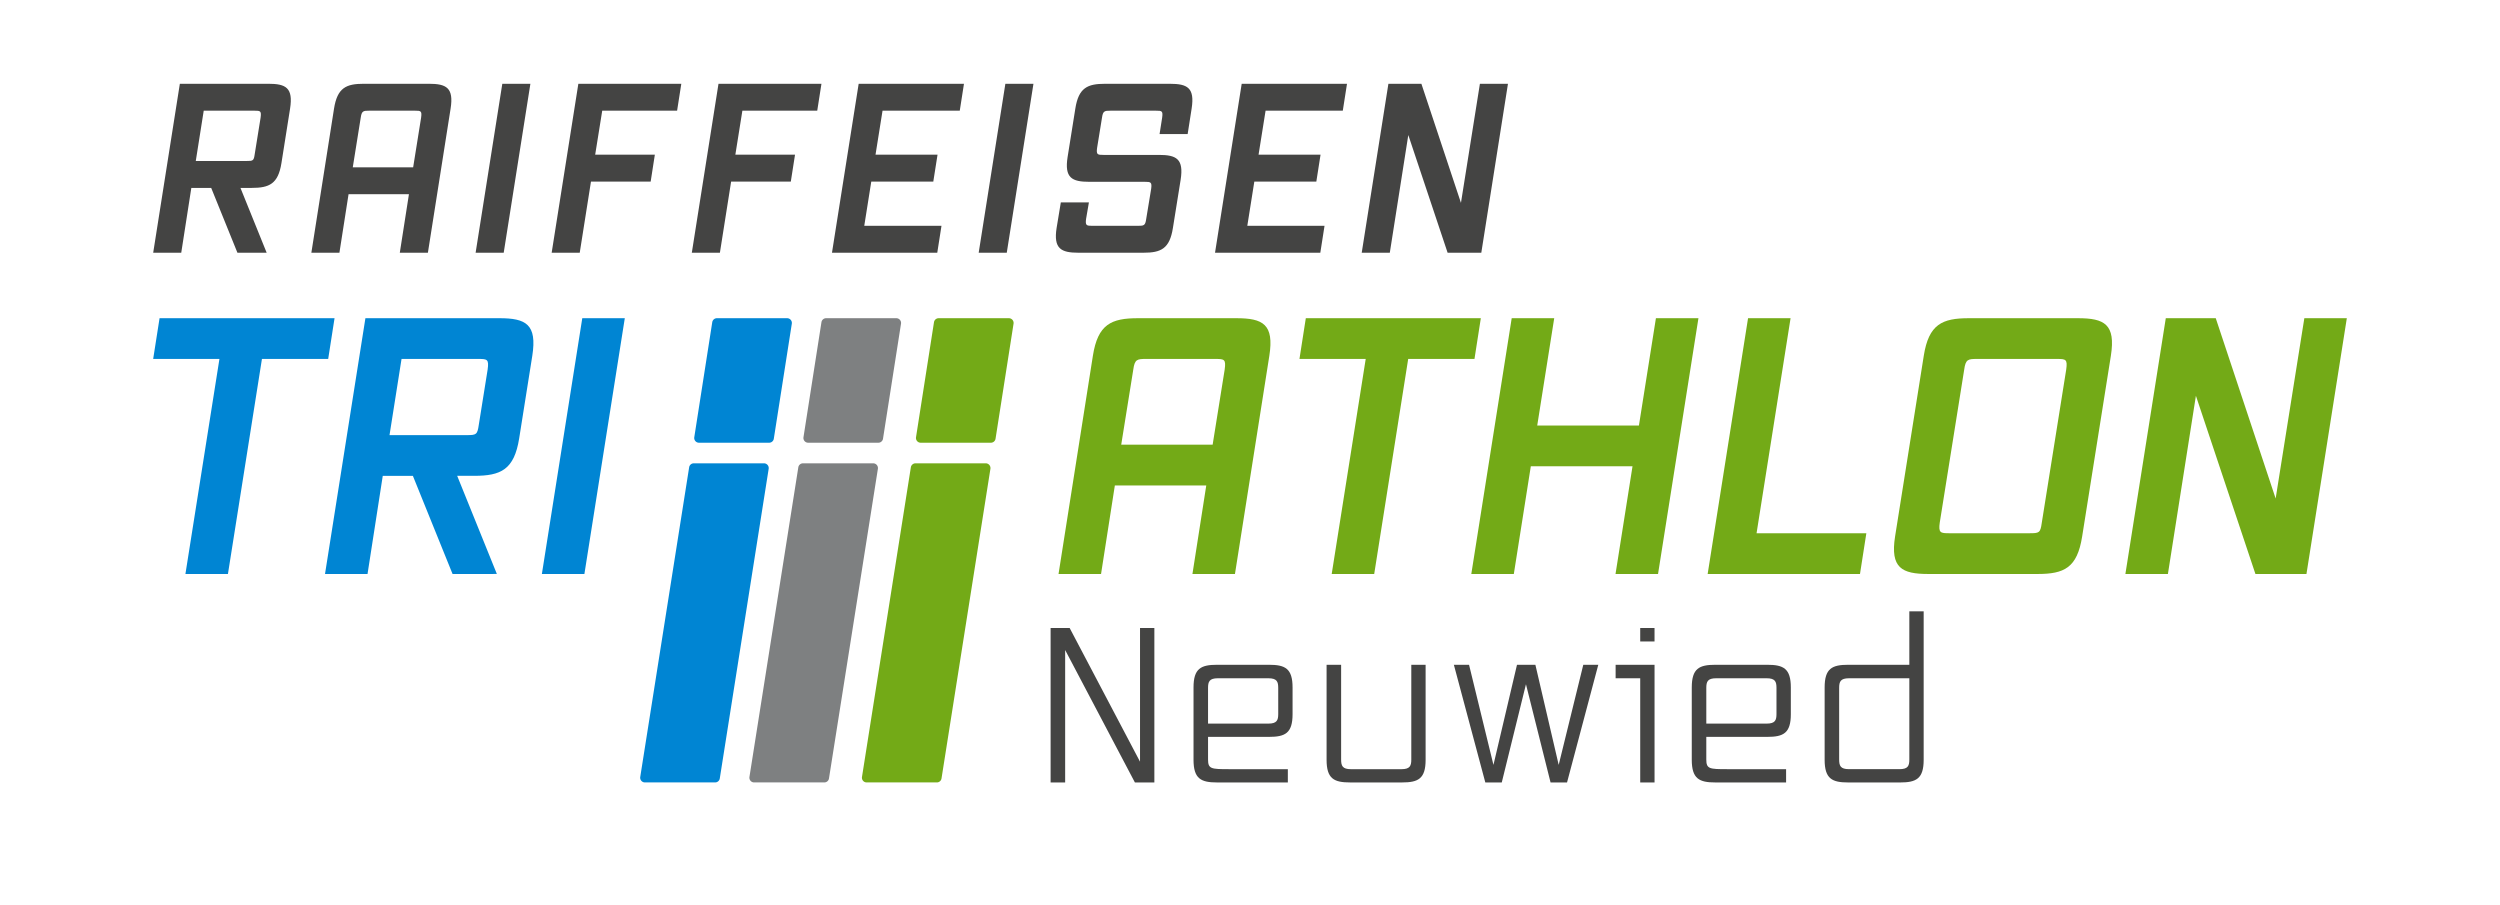 <svg xmlns="http://www.w3.org/2000/svg" xmlns:xlink="http://www.w3.org/1999/xlink" width="912" height="330" viewBox="0 0 912 330">
  <defs>
    <clipPath id="clip-Neuwied">
      <rect width="912" height="330"/>
    </clipPath>
  </defs>
  <g id="Neuwied" clip-path="url(#clip-Neuwied)">
    <g id="Gruppe_4" data-name="Gruppe 4" transform="translate(30.942 -54.341)">
      <path id="Pfad_25" data-name="Pfad 25" d="M55.671,146.535,46.1,122.888H38.855l-3.676,23.647H24.943L34.667,84.9H66.941c6.4,0,9.129,1.452,7.938,9.045l-3.154,19.9c-1.2,7.594-4.45,9.045-10.853,9.045H56.778l9.557,23.647Zm8.45-49.257c.345-2.476-.084-2.559-2.214-2.559H43.378l-2.9,18.351H59c2.381,0,2.642-.083,2.977-2.475Z" fill="#444443"/>
      <path id="Pfad_26" data-name="Pfad 26" d="M114.906,146.535l3.332-21.339H96.21l-3.332,21.339H82.643l8.272-52.589c1.2-7.593,4.439-9.045,10.851-9.045H125.5c6.4,0,9.138,1.452,7.938,9.045l-8.283,52.589Zm7.771-49.257c.344-2.476-.084-2.559-2.214-2.559H103.73c-2.141,0-2.736.083-3.081,2.559l-2.9,18.1h22.028Z" fill="#444443"/>
      <path id="Pfad_27" data-name="Pfad 27" d="M142.563,146.538,152.3,84.9h10.246l-9.734,61.633Z" fill="#444443"/>
      <path id="Pfad_28" data-name="Pfad 28" d="M170.305,146.538,180.039,84.9H217.6l-1.535,9.818H188.75l-2.569,16.043h21.767l-1.525,9.817H184.645l-4.1,25.955Z" fill="#444443"/>
      <path id="Pfad_29" data-name="Pfad 29" d="M221.432,146.538,231.166,84.9h37.559l-1.536,9.818H239.877l-2.559,16.043h21.766l-1.535,9.817H235.772l-4.094,25.955Z" fill="#444443"/>
      <path id="Pfad_30" data-name="Pfad 30" d="M272.563,146.538,282.3,84.9h38.415l-1.535,9.818H291.008l-2.559,16.043h22.623l-1.546,9.817H286.9l-2.559,16.138h28.169l-1.535,9.817Z" fill="#444443"/>
      <path id="Pfad_31" data-name="Pfad 31" d="M326.082,146.538,335.816,84.9h10.246l-9.734,61.633Z" fill="#444443"/>
      <path id="Pfad_32" data-name="Pfad 32" d="M362.531,146.538c-6.4,0-9.212-1.452-8.021-9.045l1.535-9.306h10.246l-1.024,5.974c-.345,2.476.167,2.56,2.3,2.56h16.649c2.141,0,2.652-.084,2.987-2.56l1.8-10.925c.345-2.475-.167-2.569-2.308-2.569H366.458c-6.4,0-9.139-1.452-7.938-9.045l2.82-17.672c1.191-7.6,4.439-9.045,10.841-9.045h23.647c6.4,0,9.128,1.441,7.938,9.045l-1.452,9.306H392.068l.94-5.974c.345-2.475-.084-2.559-2.214-2.559H374.145c-2.141,0-2.737.084-3.081,2.559l-1.786,11.008c-.345,2.476.167,2.559,2.308,2.559h20.231c6.4,0,9.129,1.452,7.938,9.056l-2.82,17.588c-1.191,7.593-4.355,9.045-10.758,9.045Z" fill="#444443"/>
      <path id="Pfad_33" data-name="Pfad 33" d="M412.3,146.538,422.03,84.9h38.415l-1.535,9.818H430.741l-2.559,16.043h22.612l-1.535,9.817H426.636l-2.559,16.138h28.169l-1.535,9.817Z" fill="#444443"/>
      <path id="Pfad_34" data-name="Pfad 34" d="M497.147,146.538,482.806,103.6l-6.747,42.938H465.813L475.547,84.9H487.58l14.434,43.449L508.928,84.9h10.236l-9.724,61.633Z" fill="#444443"/>
      <path id="Pfad_35" data-name="Pfad 35" d="M36.7,263.733l12.408-78.449H24.937l2.329-14.863H91.1l-2.319,14.863H64.616L52.208,263.733Z" fill="#0085d3"/>
      <path id="Pfad_36" data-name="Pfad 36" d="M134.153,263.732l-14.476-35.8H108.689l-5.556,35.8H87.622L102.36,170.42h48.859c9.693,0,13.819,2.2,12.022,13.7l-4.783,30.112c-1.818,11.5-6.727,13.692-16.419,13.692h-6.2l14.476,35.8Zm12.795-74.575c.522-3.75-.125-3.875-3.353-3.875H115.541l-4.387,27.793H139.2c3.614,0,4-.136,4.522-3.749Z" fill="#0085d3"/>
      <path id="Pfad_37" data-name="Pfad 37" d="M166.735,263.733l14.737-93.312h15.511l-14.738,93.312Z" fill="#0085d3"/>
      <path id="Pfad_38" data-name="Pfad 38" d="M242.454,337.778,260.283,224.82A1.736,1.736,0,0,1,262,223.357h25.6a1.739,1.739,0,0,1,1.713,2.006L271.469,338.321a1.719,1.719,0,0,1-1.7,1.451h-25.61a1.722,1.722,0,0,1-1.7-1.994" fill="#7e8081"/>
      <path id="Pfad_39" data-name="Pfad 39" d="M262.165,213.851l6.559-41.977a1.73,1.73,0,0,1,1.713-1.451h25.6a1.734,1.734,0,0,1,1.712,1.995l-6.569,41.966a1.719,1.719,0,0,1-1.7,1.462h-25.6a1.724,1.724,0,0,1-1.712-1.995" fill="#7e8081"/>
      <path id="Pfad_40" data-name="Pfad 40" d="M202.619,337.778,220.458,224.82a1.72,1.72,0,0,1,1.7-1.463h25.6a1.739,1.739,0,0,1,1.712,2.006L231.634,338.321a1.718,1.718,0,0,1-1.7,1.451h-25.6a1.724,1.724,0,0,1-1.713-1.994" fill="#0085d3"/>
      <path id="Pfad_41" data-name="Pfad 41" d="M222.33,213.851l6.559-41.977a1.73,1.73,0,0,1,1.713-1.451h25.6a1.734,1.734,0,0,1,1.712,1.995l-6.569,41.966a1.718,1.718,0,0,1-1.7,1.462h-25.6a1.724,1.724,0,0,1-1.713-1.995" fill="#0085d3"/>
      <path id="Pfad_42" data-name="Pfad 42" d="M283.508,337.778,301.337,224.82a1.736,1.736,0,0,1,1.713-1.463h25.6a1.739,1.739,0,0,1,1.713,2.006L312.523,338.321a1.718,1.718,0,0,1-1.7,1.451H285.21a1.722,1.722,0,0,1-1.7-1.994" fill="#73aa17"/>
      <path id="Pfad_43" data-name="Pfad 43" d="M303.219,213.851l6.559-41.977a1.73,1.73,0,0,1,1.713-1.451h25.6a1.734,1.734,0,0,1,1.712,1.995l-6.569,41.966a1.718,1.718,0,0,1-1.7,1.462H304.922a1.722,1.722,0,0,1-1.7-1.995" fill="#73aa17"/>
      <path id="Pfad_44" data-name="Pfad 44" d="M404.059,263.732l5.045-32.3H375.755l-5.035,32.3H355.21l12.533-79.609c1.807-11.5,6.727-13.7,16.42-13.7h35.929c9.692,0,13.818,2.2,12.021,13.7L419.57,263.732Zm11.761-74.575c.522-3.75-.125-3.875-3.363-3.875H387.129c-3.228,0-4.136.125-4.648,3.875l-4.4,27.407h33.349Z" fill="#73aa17"/>
      <path id="Pfad_45" data-name="Pfad 45" d="M454.864,263.733l12.407-78.449H443.1l2.319-14.863h63.847l-2.318,14.863h-24.18l-12.4,78.449Z" fill="#73aa17"/>
      <path id="Pfad_46" data-name="Pfad 46" d="M558.4,263.733l6.2-39.293H527.5l-6.2,39.293h-15.51l14.737-93.312h15.51l-6.2,39.157h37.1l6.2-39.157h15.511l-14.737,93.312Z" fill="#73aa17"/>
      <path id="Pfad_47" data-name="Pfad 47" d="M592.011,263.733l14.736-93.312h15.511l-12.408,78.45H649.9l-2.319,14.862Z" fill="#73aa17"/>
      <path id="Pfad_48" data-name="Pfad 48" d="M672.541,263.732c-9.7,0-13.963-2.194-12.157-13.694l10.466-65.915c1.816-11.5,6.726-13.7,16.419-13.7h39.814c9.682,0,13.819,2.2,12.022,13.7l-10.476,65.915c-1.807,11.5-6.59,13.694-16.283,13.694Zm50.271-74.575c.521-3.75-.126-3.875-3.363-3.875h-29.2c-3.239,0-4.137.125-4.649,3.875l-8.92,55.836c-.521,3.75.251,3.875,3.489,3.875h29.2c3.624,0,4.01-.125,4.522-3.749Z" fill="#73aa17"/>
      <path id="Pfad_49" data-name="Pfad 49" d="M791.839,263.733l-21.714-65.007L759.91,263.733H744.4l14.737-93.312h18.226l21.85,65.78,10.466-65.78h15.5l-14.727,93.312Z" fill="#73aa17"/>
      <path id="Pfad_50" data-name="Pfad 50" d="M383.068,339.777,357.625,291.47v48.307h-5.306V283.428h6.945l25.673,48.777V283.428h5.233v56.349Z" fill="#444443"/>
      <path id="Pfad_51" data-name="Pfad 51" d="M413.031,339.78c-5.847,0-8.575-1.337-8.575-8.282V305.125c0-6.946,2.728-8.272,8.575-8.272H432c5.849,0,8.586,1.326,8.586,8.272v9.755c0,6.946-2.737,8.272-8.586,8.272H409.753v8.273c0,3.435,1.179,3.508,7.571,3.508h21.537v4.847Zm22.322-34.5c0-2.255-.461-3.509-3.6-3.509H413.345c-3.122,0-3.592,1.254-3.592,3.509v13.035h22.005c3.134,0,3.6-1.253,3.6-3.509Z" fill="#444443"/>
      <path id="Pfad_52" data-name="Pfad 52" d="M461.581,339.777c-5.859,0-8.586-1.326-8.586-8.272V296.86H458.3v34.562c0,2.266.469,3.519,3.592,3.519h18.415c3.123,0,3.592-1.253,3.592-3.519V296.86h5.223v34.645c0,6.946-2.727,8.272-8.586,8.272Z" fill="#444443"/>
      <path id="Pfad_53" data-name="Pfad 53" d="M534.7,339.777l-8.972-35.825-8.826,35.825H510.9L499.432,296.86h5.536l8.9,36.515,8.586-36.515h6.715l8.5,36.515,8.971-36.515h5.473l-11.4,42.917Z" fill="#444443"/>
      <path id="Pfad_54" data-name="Pfad 54" d="M567.409,339.781V301.773h-8.972v-4.919h14.2v42.927Zm0-56.348h5.223v4.92h-5.223Z" fill="#444443"/>
      <path id="Pfad_55" data-name="Pfad 55" d="M594.8,339.78c-5.849,0-8.585-1.337-8.585-8.282V305.125c0-6.946,2.736-8.272,8.585-8.272h18.967c5.849,0,8.585,1.326,8.585,8.272v9.755c0,6.946-2.736,8.272-8.585,8.272H591.517v8.273c0,3.435,1.18,3.508,7.573,3.508h21.537v4.847Zm22.32-34.5c0-2.255-.46-3.509-3.593-3.509H595.11c-3.123,0-3.593,1.254-3.593,3.509v13.035h22.007c3.133,0,3.593-1.253,3.593-3.509Z" fill="#444443"/>
      <path id="Pfad_56" data-name="Pfad 56" d="M643.261,339.781c-5.849,0-8.576-1.337-8.576-8.282V305.126c0-6.946,2.727-8.272,8.576-8.272h22.32V277.343h5.232V331.5c0,6.945-2.736,8.282-8.585,8.282Zm22.32-38.008H643.574c-3.123,0-3.593,1.254-3.593,3.51v26.142c0,2.267.47,3.509,3.593,3.509h18.414c3.133,0,3.593-1.242,3.593-3.509Z" fill="#444443"/>
    </g>
  </g>
</svg>